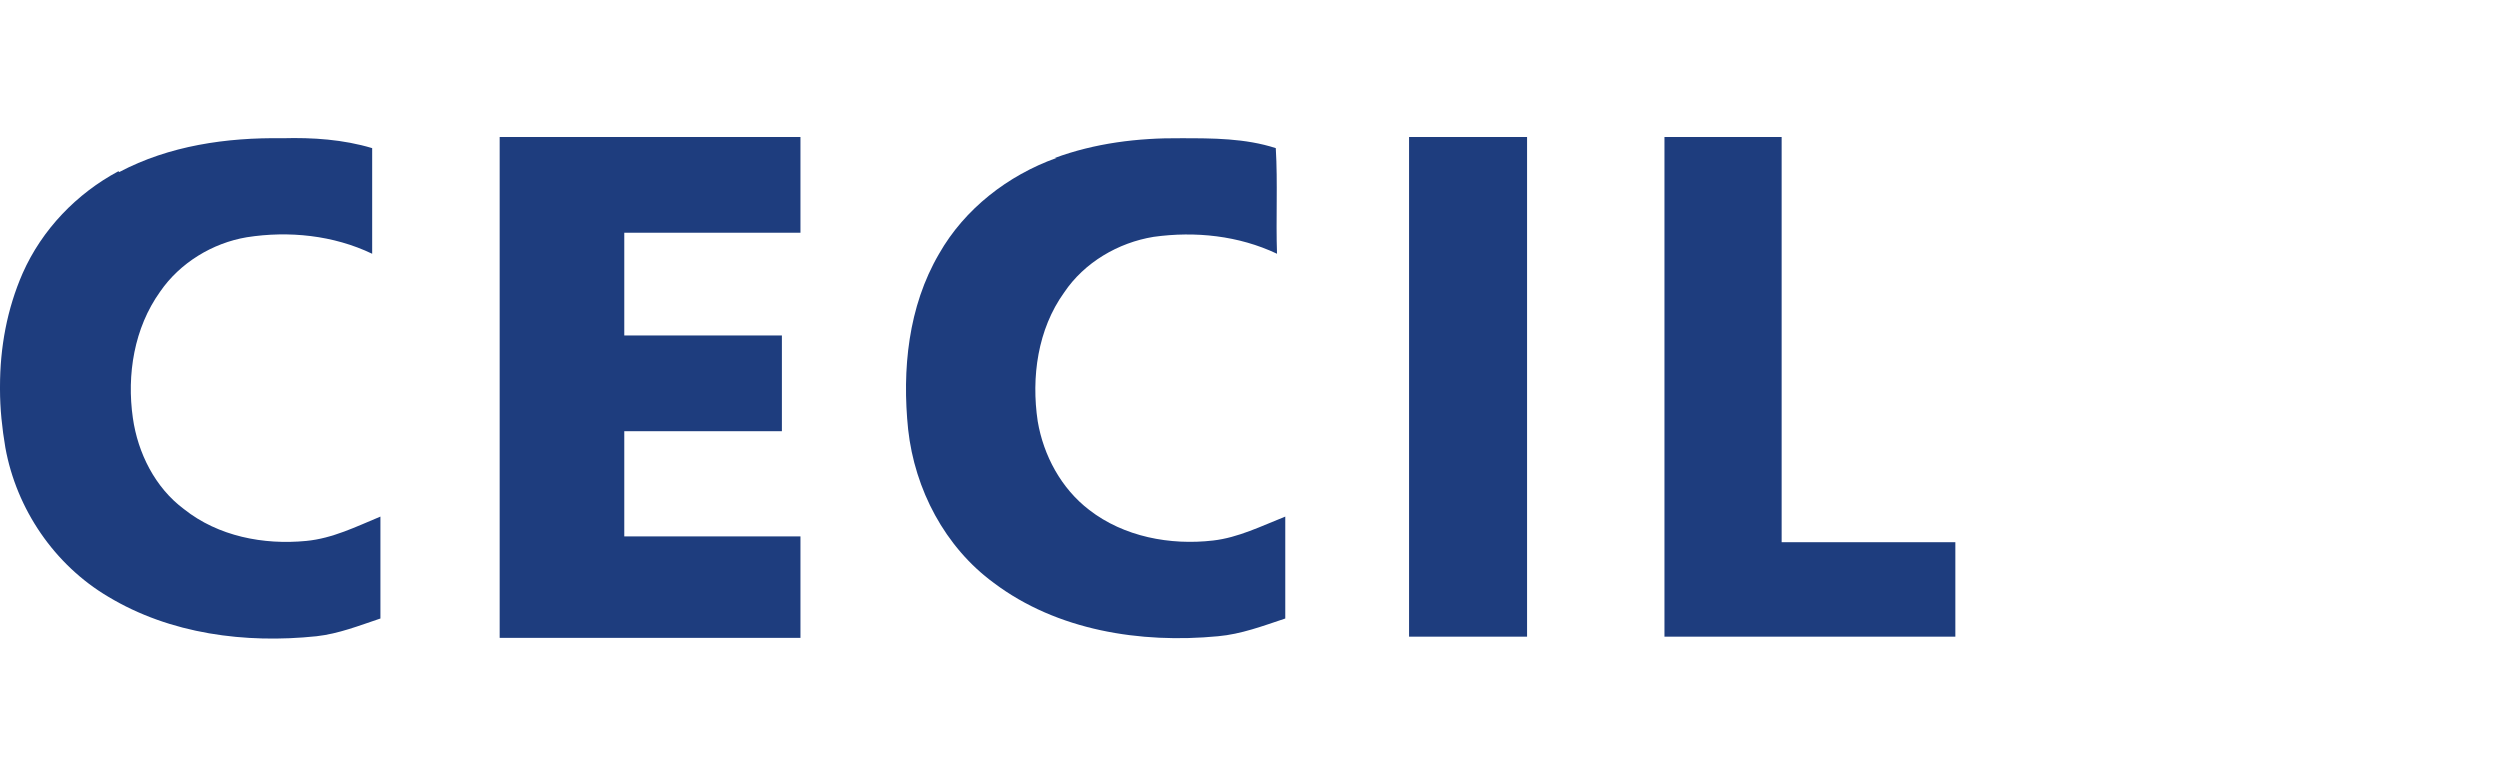 <?xml version="1.0" encoding="UTF-8"?><svg id="Ebene_1" xmlns="http://www.w3.org/2000/svg" viewBox="0 0 60.59 18.8"><defs><style>.cls-1{fill:#1e3d7e;stroke-width:0px;}</style></defs><path class="cls-1" d="M2.89,4.17c1.21-.64,2.6-.84,3.96-.82.73-.02,1.47.03,2.17.24v2.56c-.94-.45-2.02-.56-3.04-.4-.83.14-1.62.62-2.1,1.32-.63.88-.81,2.01-.66,3.06.12.85.54,1.69,1.24,2.21.83.66,1.93.87,2.96.77.64-.06,1.22-.35,1.8-.59v2.47c-.51.17-1.01.37-1.55.43-1.72.18-3.54-.05-5.05-.96-1.3-.77-2.22-2.12-2.49-3.61C.05,10.38,0,9.9,0,9.44v-.07C0,8.42.17,7.49.55,6.62c.47-1.06,1.31-1.93,2.32-2.47"/><path class="cls-1" d="M12.11,3.32h7.29v2.32h-4.27v2.49h3.82v2.32h-3.82v2.55h4.27v2.46h-7.29c0-4.04,0-8.09,0-12.13Z"/><path class="cls-1" d="M25.56,3.83c.97-.36,2.02-.49,3.06-.48.77,0,1.56,0,2.3.24.05.85,0,1.71.03,2.56-.93-.44-1.98-.55-2.99-.41-.86.14-1.68.62-2.17,1.35-.64.89-.8,2.05-.64,3.12.14.83.57,1.63,1.25,2.15.84.65,1.96.86,3,.74.61-.07,1.17-.35,1.75-.58v2.47c-.54.18-1.07.38-1.63.43-1.88.18-3.9-.14-5.43-1.29-1.19-.87-1.92-2.27-2.08-3.72-.15-1.45,0-2.98.75-4.26.62-1.09,1.67-1.9,2.84-2.32h-.03Z"/><path class="cls-1" d="M34.14,3.32h2.87v12.11h-2.86V3.32h0Z"/><path class="cls-1" d="M40.34,3.32h2.84v9.82h4.21v2.29h-7.05V3.32Z"/></svg>